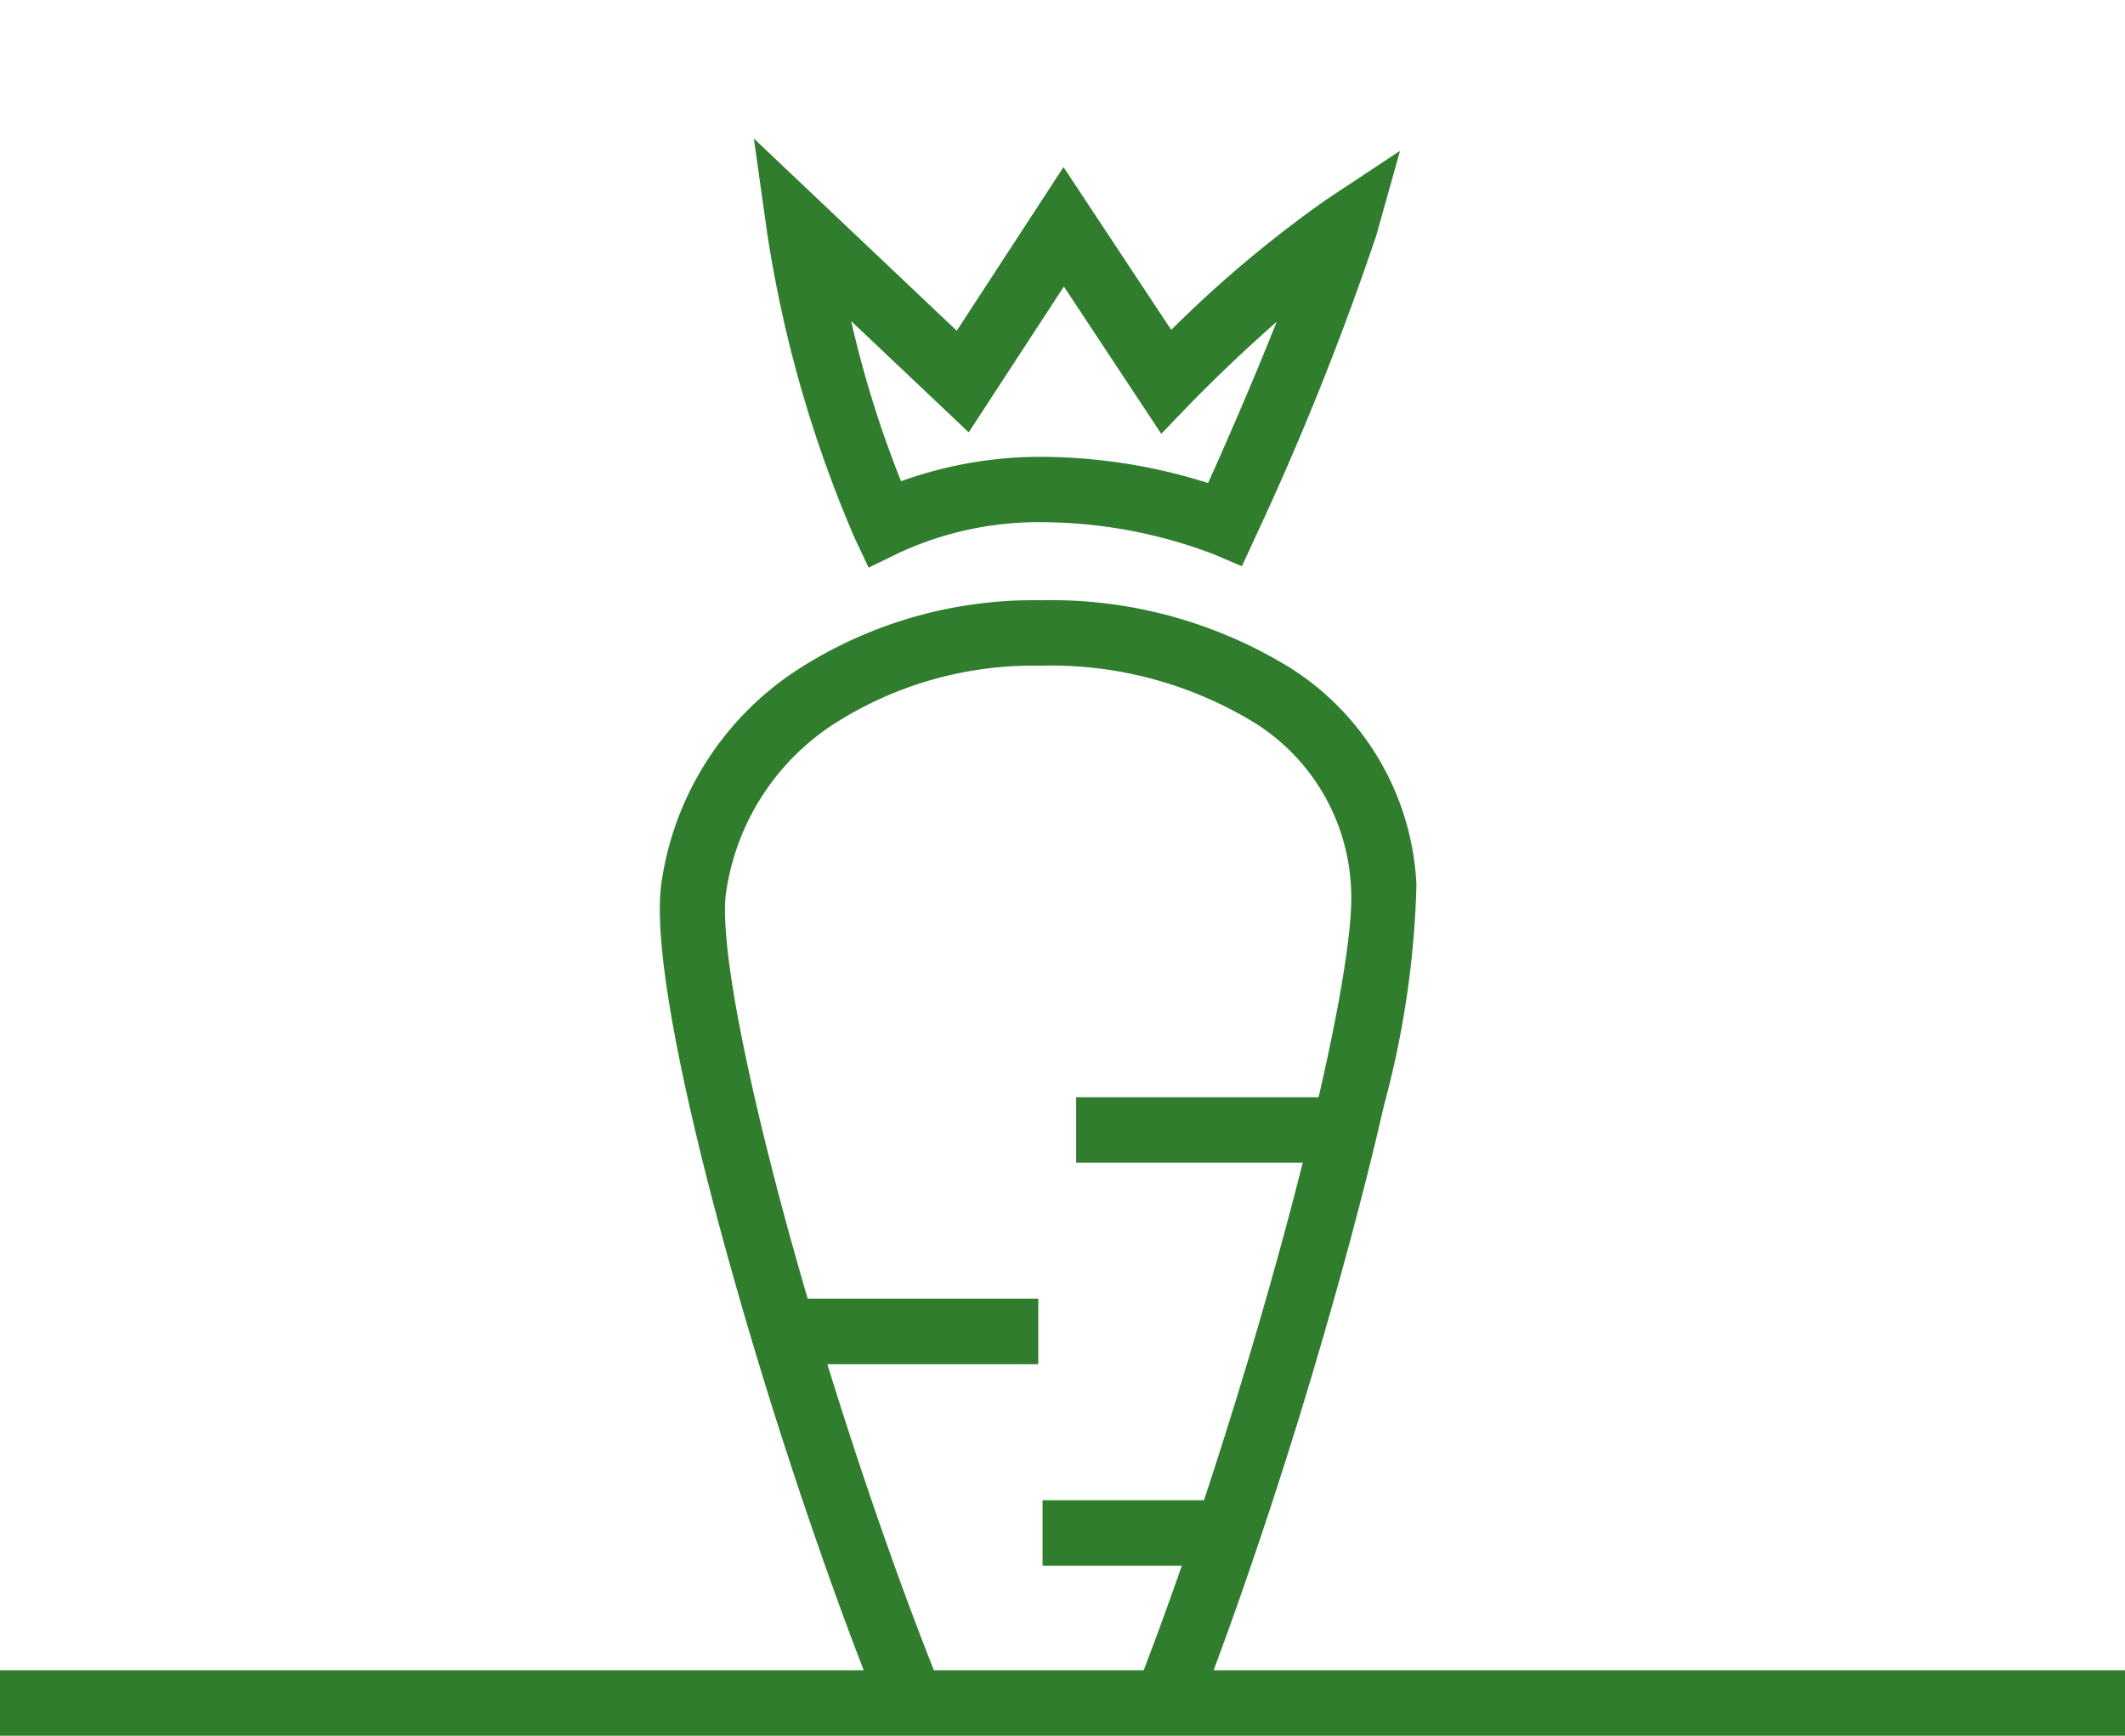 <?xml version="1.0" encoding="UTF-8"?>
<svg xmlns="http://www.w3.org/2000/svg" xmlns:xlink="http://www.w3.org/1999/xlink" height="53.027" viewBox="0 0 64.93 53.027" width="64.93">
  <clipPath id="a">
    <path d="m0 0h42.454v52.443h-42.454z"></path>
  </clipPath>
  <g fill="#2f7d2d">
    <path d="m64.93 1h-64.93v-2h64.93z" transform="translate(0 52.027)"></path>
    <g clip-path="url(#a)" transform="translate(8.741)">
      <path d="m79.815 636.982a13.931 13.931 0 0 1 7.659 2.082 8.3 8.3 0 0 1 3.83 6.611 28.461 28.461 0 0 1 -.989 6.725c-.652 2.857-1.6 6.327-2.665 9.773-.929 3-4.137 12.982-6.427 15.426a1.946 1.946 0 0 1 -1.4.731h-.007a2.226 2.226 0 0 1 -1.56-.892 25.267 25.267 0 0 1 -3.177-6.1c-1.1-2.676-2.305-6.057-3.4-9.519-1.926-6.107-3.842-13.578-3.44-16.232a9.354 9.354 0 0 1 4.013-6.391 13.291 13.291 0 0 1 7.563-2.214zm0 39.2a17.13 17.13 0 0 0 2.258-4.28c1.049-2.478 2.258-5.843 3.4-9.474 2.352-7.454 3.965-14.45 3.833-16.634a6.287 6.287 0 0 0 -2.944-5.067 11.928 11.928 0 0 0 -6.549-1.746 11.282 11.282 0 0 0 -6.419 1.852 7.4 7.4 0 0 0 -3.181 5.051c-.3 1.953 1.27 8.863 3.722 16.431 1.174 3.623 2.428 7.013 3.531 9.545a17.485 17.485 0 0 0 2.347 4.324z" transform="translate(-56.765 -618.644)"></path>
      <path d="m74.734 638.006-.43-.912a37.86 37.86 0 0 1 -2.677-9.36l-.4-2.837 6.2 5.872 3.261-5 3.292 4.974a36.555 36.555 0 0 1 4.75-3.988l2.241-1.482-.726 2.587a88.615 88.615 0 0 1 -3.7 9.223l-.406.88-.891-.378a14.9 14.9 0 0 0 -5.165-.967 10.155 10.155 0 0 0 -4.442.947zm5.35-3.384a17.022 17.022 0 0 1 5.023.8c.485-1.08 1.352-3.048 2.094-4.926-1.467 1.288-2.641 2.5-2.659 2.522l-.866.9-2.976-4.5-2.908 4.455-3.592-3.4a32.822 32.822 0 0 0 1.525 4.894 12.516 12.516 0 0 1 4.359-.745z" transform="translate(-56.934 -620.665)"></path>
      <path d="m8.208 1h-8.208v-2h8.208z" transform="translate(24.141 34.52)"></path>
      <path d="m6.156 1h-6.156v-2h6.156z" transform="translate(23.115 46.832)"></path>
      <path d="m8.208 1h-8.208v-2h8.208z" transform="translate(14.776 40.676)"></path>
    </g>
  </g>
</svg>
